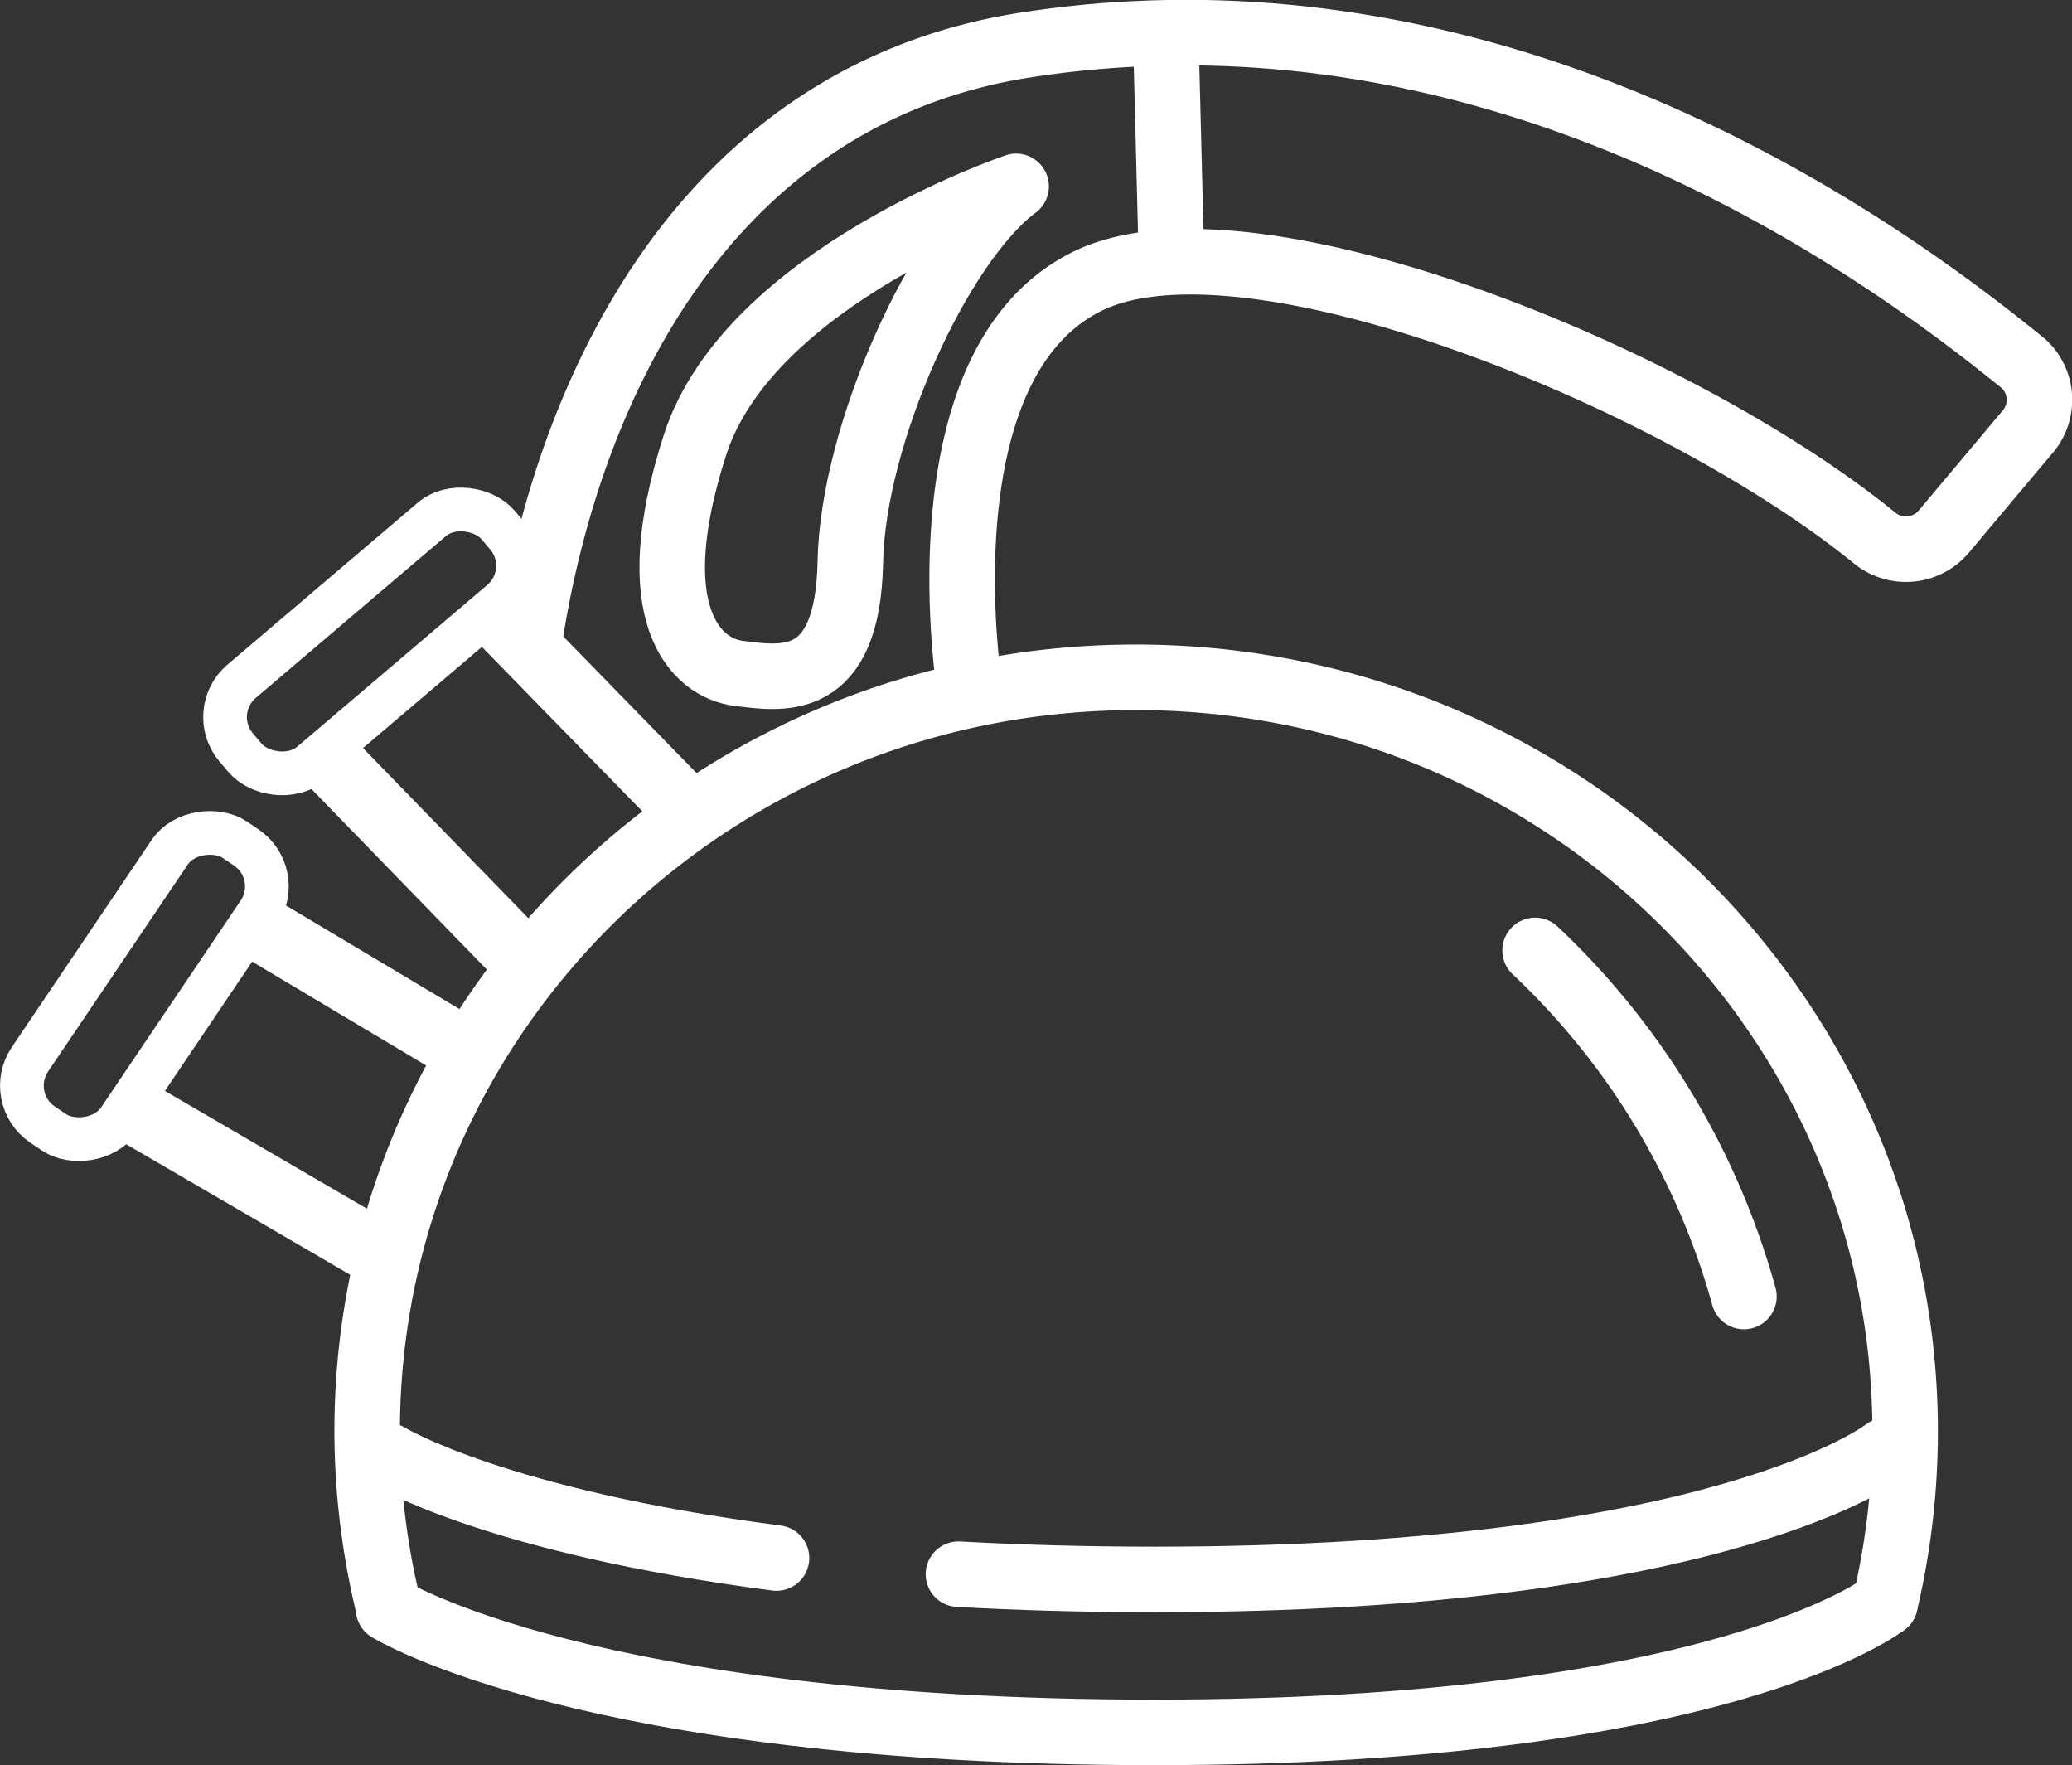 <?xml version="1.0" encoding="UTF-8" standalone="no"?>
<svg xmlns="http://www.w3.org/2000/svg" viewBox="0 0 94.86 80.79"><rect x="0" y="0" width="94.86" height="80.79" fill="#333333" stroke="none"/><defs><style>.cls-1,.cls-2,.cls-3{fill:none;stroke:#fff;stroke-linecap:round;}.cls-1,.cls-2{stroke-miterlimit:10;}.cls-1,.cls-3{stroke-width:3px;}.cls-2{stroke-width:2px;}.cls-3{stroke-linejoin:round;}</style></defs><title>Asset 6</title><g id="Layer_2" data-name="Layer 2"><g id="Layer_1-2" data-name="Layer 1"><path class="cls-1" d="M86.3,73.39a34.13,34.13,0,0,0,.92-7.88C87.22,46.48,71.46,31,52,31S16.81,46.48,16.81,65.51a34.08,34.08,0,0,0,1,8.13"/><path class="cls-1" d="M79.84,59.34A34.32,34.32,0,0,0,70.28,43.5"/><path class="cls-1" d="M17.79,73.64s9.05,5.65,35.06,5.65,33.45-5.9,33.45-5.9"/><path class="cls-1" d="M43.88,72.05c2.73.15,5.72.24,9,.24,26,0,33.45-5.9,33.45-5.9"/><path class="cls-1" d="M17.79,66.64s4.88,3,17.76,4.67"/><rect class="cls-2" x="9.14" y="26.9" width="15.73" height="4.93" rx="2.15" transform="translate(-14.97 18.01) rotate(-40.39)"/><line class="cls-1" x1="15.2" y1="34.93" x2="23.84" y2="43.82"/><line class="cls-1" x1="22.91" y1="28.33" x2="31.02" y2="36.64"/><rect class="cls-2" x="-1.25" y="42.67" width="15.73" height="4.93" rx="2.15" transform="translate(-34.5 25.36) rotate(-55.98)"/><line class="cls-1" x1="6.37" y1="50.98" x2="17.08" y2="57.22"/><line class="cls-1" x1="12.02" y1="42.55" x2="21.07" y2="47.95"/><path class="cls-1" d="M44.4,31.57S42,16.75,49.75,12.89C57,9.26,76.65,17.16,85.83,24.63A2.27,2.27,0,0,0,89,24.32l3.78-4.5a2.25,2.25,0,0,0-.12-3.16c-6.15-5-23.59-18-45.64-14.61-14.24,2.17-20.84,15-22.74,27"/><line class="cls-1" x1="53.37" y1="1.55" x2="53.62" y2="11.39"/><path class="cls-3" d="M46.52,8.53s-12.21,4.11-14.7,11.83,0,10.21,2,10.46,5,.75,5.11-5.1S43,11.14,46.52,8.53Z"/></g></g></svg>
